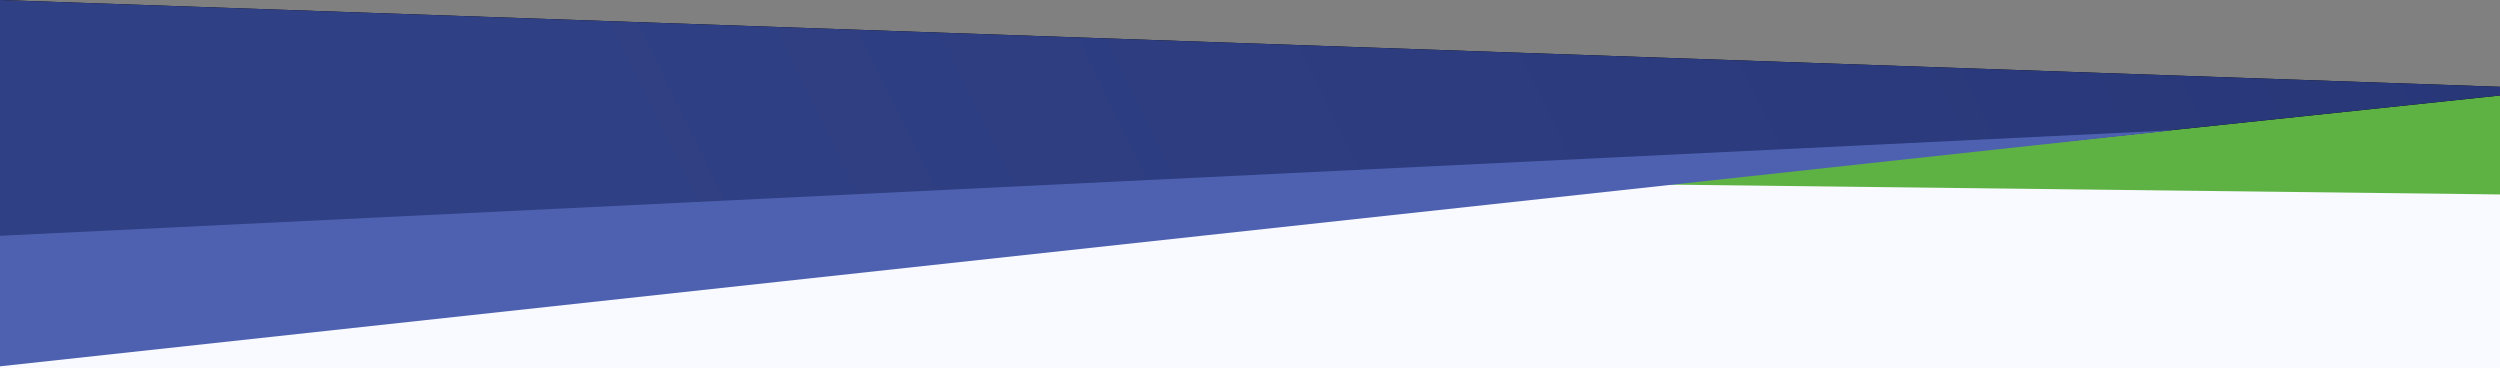 <?xml version="1.0" encoding="UTF-8"?>
<svg width="1440px" height="212px" viewBox="0 0 1440 212" version="1.1" xmlns="http://www.w3.org/2000/svg" xmlns:xlink="http://www.w3.org/1999/xlink">
    <rect x="0" y="0" width="1440" height="212" fill="#808080" stroke="none"/>
    <title>header-bg</title>
    <defs>
        <linearGradient x1="-1.521%" y1="46.244%" x2="75.427%" y2="51.621%" id="linearGradient-1">
            <stop stop-color="#273778" offset="0%"></stop>
            <stop stop-color="#304084" offset="100%"></stop>
        </linearGradient>
    </defs>
    <g id="Page-1" stroke="none" stroke-width="1" fill="none" fill-rule="evenodd">
        <g id="header-bg">
            <rect id="Rectangle" fill="#f9faff" x="0" y="106" width="1440" height="106"></rect>
            <polygon id="Path" fill="#5EB244 " fill-rule="nonzero" transform="translate(906.5, 83.5) scale(-1, 1) translate(-906.5, -83.5) " points="373 112 1440 99.389 373 55"></polygon>
            <g id="Group" transform="translate(720, 103.5) scale(-1, 1) translate(-720, -103.5) " fill-rule="nonzero">
                <g id="prefix__b-link" fill="#000000">
                    <polygon id="prefix__b" points="1440 0 0 50 0 55 1440 207"></polygon>
                </g>
                <g id="prefix__b-link" fill="url(#linearGradient-1)">
                    <polygon id="prefix__b" points="1440 0 0 50 0 55 1440 207"></polygon>
                </g>
            </g>
            <polygon id="Path" fill="#4E61B1" fill-rule="nonzero" points="0 211 0 135.82 1252 75"></polygon>
        </g>
    </g>
</svg>